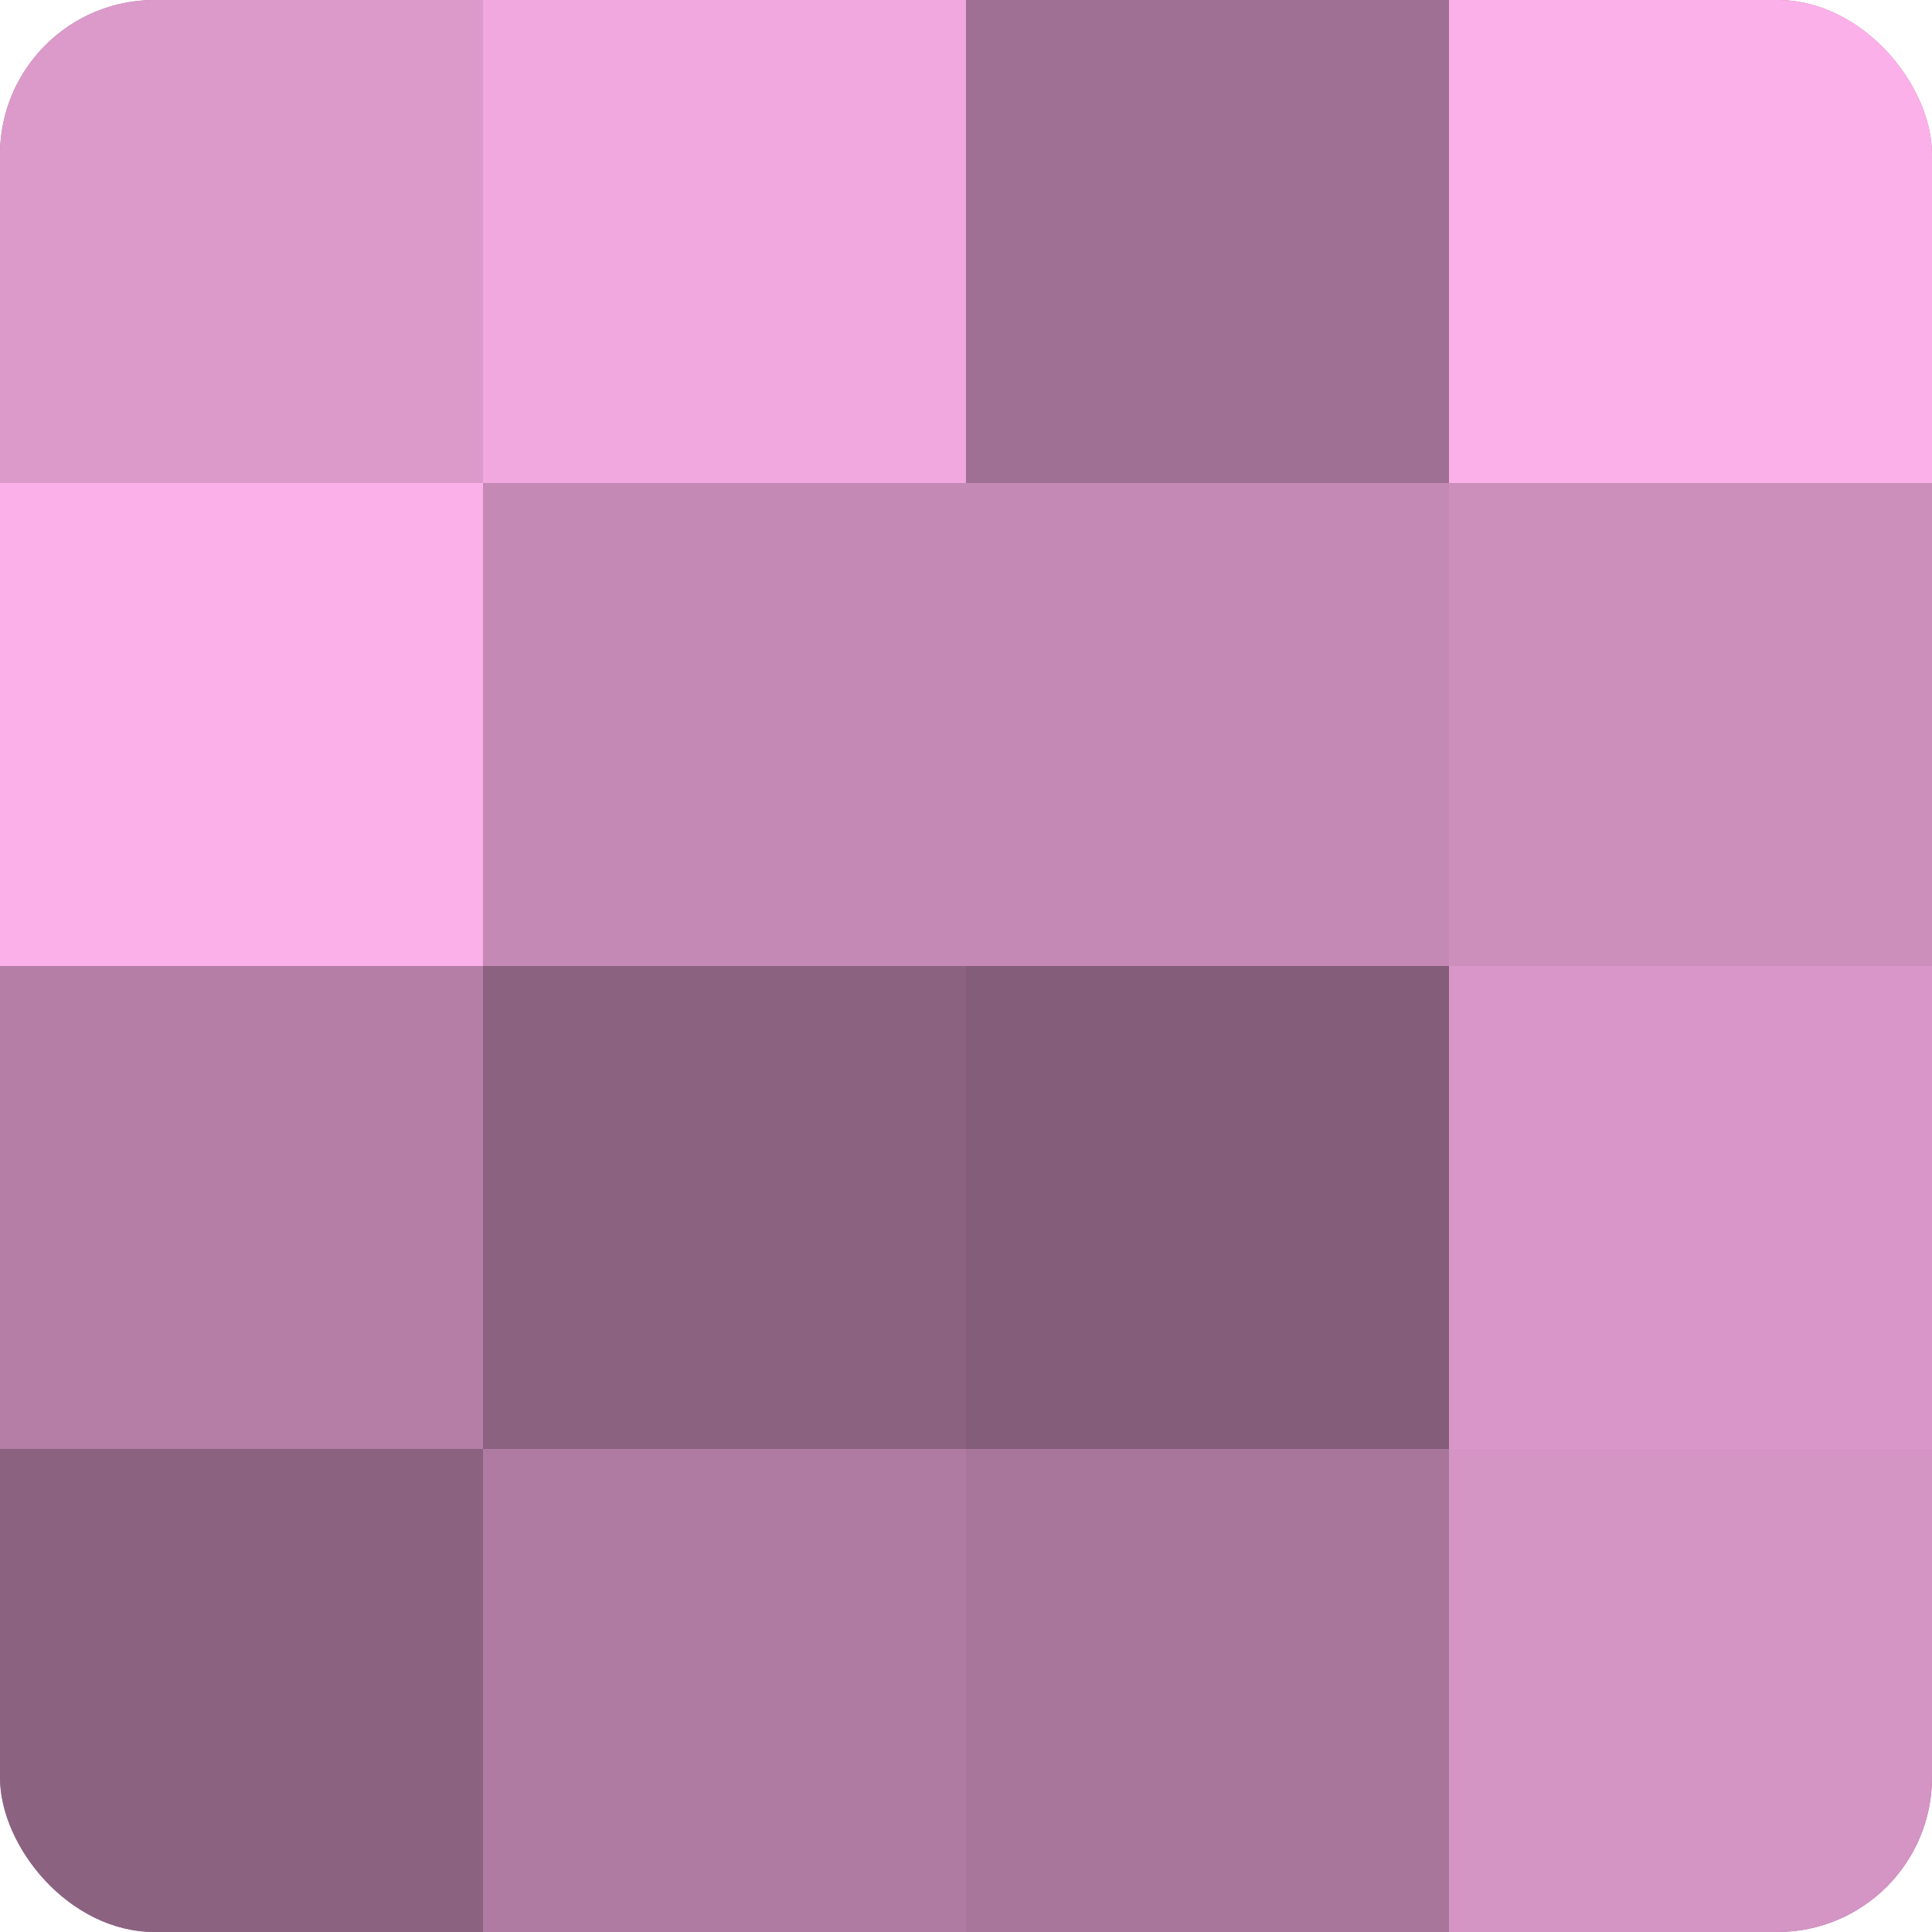 <?xml version="1.0" encoding="UTF-8"?>
<svg xmlns="http://www.w3.org/2000/svg" width="80" height="80" viewBox="0 0 100 100" preserveAspectRatio="xMidYMid meet"><defs><clipPath id="c" width="100" height="100"><rect width="100" height="100" rx="8" ry="8"/></clipPath></defs><g clip-path="url(#c)"><rect width="100" height="100" fill="#a07094"/><rect width="25" height="25" fill="#dc9acb"/><rect y="25" width="25" height="25" fill="#fcb0e9"/><rect y="50" width="25" height="25" fill="#b47ea6"/><rect y="75" width="25" height="25" fill="#8c6281"/><rect x="25" width="25" height="25" fill="#f0a8de"/><rect x="25" y="25" width="25" height="25" fill="#c489b5"/><rect x="25" y="50" width="25" height="25" fill="#8c6281"/><rect x="25" y="75" width="25" height="25" fill="#b07ba3"/><rect x="50" width="25" height="25" fill="#a07094"/><rect x="50" y="25" width="25" height="25" fill="#c489b5"/><rect x="50" y="50" width="25" height="25" fill="#845d7a"/><rect x="50" y="75" width="25" height="25" fill="#a8769b"/><rect x="75" width="25" height="25" fill="#fcb0e9"/><rect x="75" y="25" width="25" height="25" fill="#cc8fbc"/><rect x="75" y="50" width="25" height="25" fill="#d897c8"/><rect x="75" y="75" width="25" height="25" fill="#d494c4"/></g></svg>
